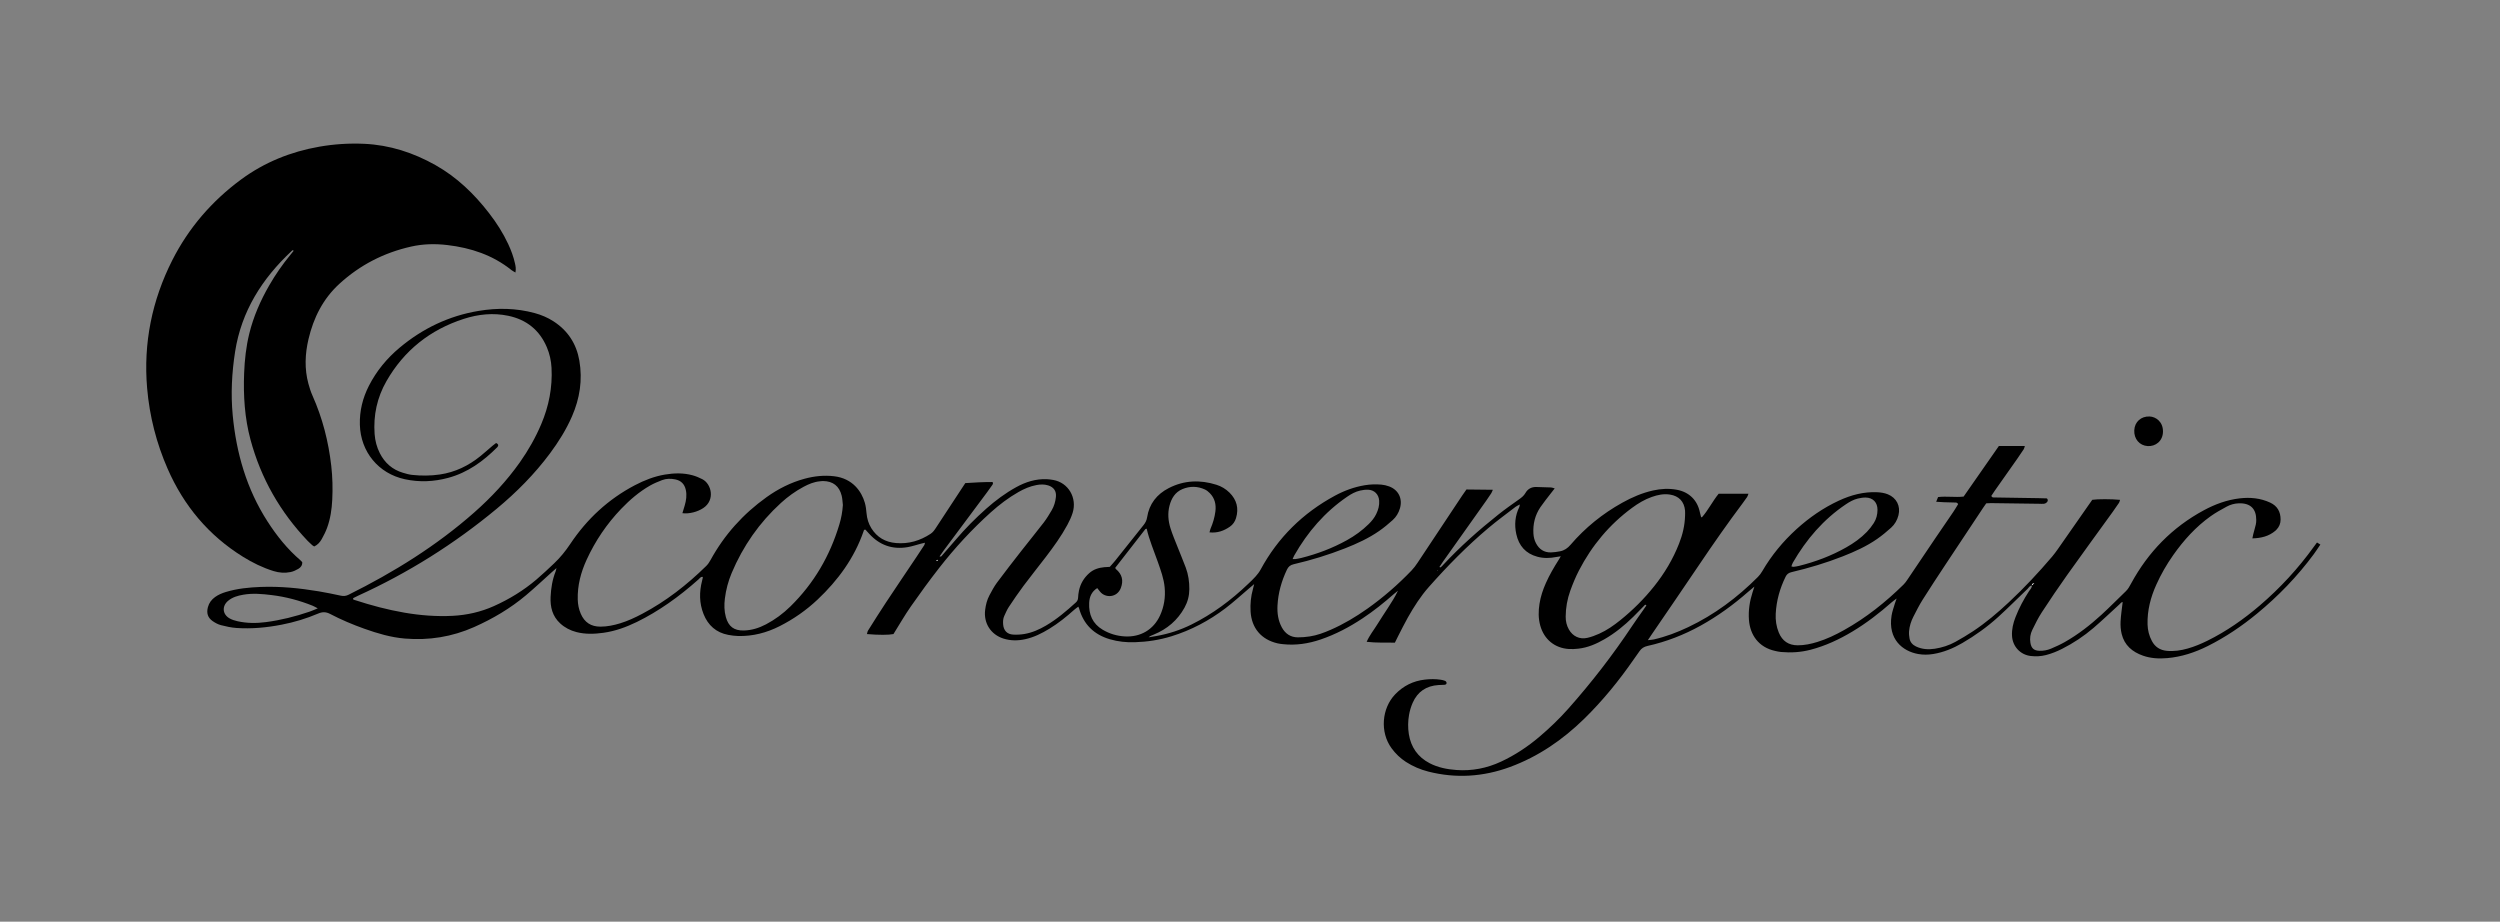 <?xml version="1.0" encoding="utf-8"?>
<!-- Generator: Adobe Illustrator 27.0.0, SVG Export Plug-In . SVG Version: 6.00 Build 0)  -->
<svg version="1.1" id="Layer_1" xmlns="http://www.w3.org/2000/svg" xmlns:xlink="http://www.w3.org/1999/xlink" x="0px" y="0px"
	 viewBox="0 0 1200 442.39" style="enable-background:new 0 0 1200 442.39;" xml:space="preserve">
<rect x="0" y="0" width="1200" height="442.39" fill="#808080" stroke="none"/>
<style type="text/css">
	.st0{fill:#FFFFFF;}
</style>
<g>
	<path d="M975.39,281.03c-1.14-0.01-1.52,1.01-2.18,1.64c-4.69,4.47-9.25,9.09-14.05,13.45c-5.28,4.8-11.08,8.94-17.25,12.54
		c-4.35,2.53-8.94,4.44-13.93,5.26c-2.43,0.4-4.87,0.44-7.3,0c-7.36-1.33-14.56-7.02-12.72-18.48c0.32-1.98,1.04-3.89,1.6-5.82
		c0.17-0.59,0.4-1.16,0.81-2.33c-1.08,0.82-1.72,1.25-2.3,1.76c-5.92,5.2-12.13,10.02-18.9,14.08c-6.32,3.79-12.93,6.88-20.09,8.75
		c-4.68,1.22-9.43,1.51-14.23,1.07c-0.95-0.09-1.89-0.3-2.82-0.51c-7.91-1.76-12-7.68-12.54-14.93c-0.33-4.51,0.35-8.9,1.73-13.19
		c0.22-0.67,0.43-1.34,0.89-2.75c-1.39,1.16-2.2,1.8-2.97,2.48c-7.05,6.19-14.58,11.68-22.81,16.24c-8.05,4.46-16.53,7.76-25.5,9.76
		c-1.71,0.38-2.91,1.12-3.85,2.5c-0.9,1.32-1.85,2.6-2.76,3.91c-7.1,10.25-14.94,19.89-23.86,28.61
		c-10.31,10.07-21.98,18.09-35.57,23.09c-12.81,4.71-25.88,5.58-39.17,2.21c-3.83-0.97-7.44-2.51-10.78-4.66
		c-2.71-1.75-4.98-3.95-6.89-6.55c-5.71-7.79-4.67-19.22,1.72-25.87c3.91-4.07,8.64-6.44,14.25-7.08c2.55-0.29,5.09-0.32,7.63,0.06
		c0.73,0.11,1.47,0.28,2.14,0.56c0.31,0.13,0.64,0.59,0.67,0.92c0.06,0.62-0.45,0.91-1.02,0.95c-0.95,0.06-1.91,0.06-2.87,0.12
		c-5.84,0.37-10.06,3.18-12.4,8.55c-0.8,1.83-1.39,3.81-1.73,5.77c-0.53,3.04-0.58,6.16-0.1,9.22c1,6.28,4.29,11.01,9.97,13.97
		c4.03,2.1,8.41,2.94,12.89,3.27c7.48,0.55,14.59-0.86,21.38-4.01c6.7-3.11,12.79-7.16,18.41-11.92c4.96-4.2,9.63-8.69,13.94-13.55
		c11.09-12.5,21.3-25.68,30.56-39.61c1.71-2.57,3.52-5.06,5.28-7.59c0.54-0.78,1.08-1.56,1.6-2.3c-0.49-0.72-0.79-0.17-1,0.04
		c-1.8,1.81-3.54,3.68-5.36,5.46c-4.19,4.1-8.71,7.8-13.81,10.73c-3.9,2.24-7.98,4.02-12.5,4.51c-1.47,0.16-2.97,0.26-4.45,0.17
		c-6.87-0.41-11.99-4.62-13.83-11.26c-0.96-3.45-0.92-6.94-0.37-10.43c0.55-3.49,1.65-6.81,3.09-10.02
		c1.73-3.89,3.88-7.56,6.16-11.15c0.27-0.43,0.52-0.88,0.98-1.65c-0.95,0.14-1.54,0.21-2.12,0.33c-3.06,0.62-6.13,0.7-9.16-0.13
		c-5.58-1.51-8.85-5.26-10.07-10.81c-0.99-4.48-0.62-8.87,1.44-13.05c0.12-0.25,0.12-0.56,0.25-1.22c-0.87,0.48-1.53,0.74-2.06,1.15
		c-4.38,3.37-8.85,6.63-13.07,10.19c-10.26,8.65-19.64,18.21-28.53,28.25c-3.97,4.47-7.16,9.5-10.1,14.69
		c-1.67,2.96-3.16,6.02-4.72,9.04c-0.49,0.94-0.94,1.9-1.49,3.01c-4.45-0.08-8.86,0.15-13.55-0.4c1.39-3.18,3.43-5.62,5.07-8.3
		c1.67-2.71,3.45-5.36,5.18-8.04c1.7-2.63,3.4-5.27,4.78-8.19c-0.62,0.5-1.27,0.98-1.87,1.51c-4.79,4.22-9.76,8.21-15.09,11.74
		c-6.31,4.19-12.96,7.71-20.15,10.16c-5.91,2.01-11.96,2.93-18.2,2.24c-0.84-0.09-1.69-0.2-2.52-0.39
		c-7.79-1.81-12.46-7.32-12.92-15.31c-0.21-3.63,0.14-7.22,1.13-10.73c0.17-0.59,0.3-1.19,0.59-2.39c-1.11,0.93-1.73,1.46-2.35,1.98
		c-3.81,3.23-7.49,6.63-11.46,9.64c-7.84,5.95-16.46,10.51-25.91,13.43c-5.72,1.77-11.59,2.66-17.57,2.85
		c-4.06,0.13-8.07-0.28-11.98-1.43c-7.64-2.25-12.64-7.13-14.78-14.86c-0.06-0.2-0.17-0.39-0.35-0.79
		c-0.69,0.52-1.38,0.97-1.98,1.51c-3.73,3.34-7.62,6.47-11.9,9.08c-3.64,2.23-7.43,4.13-11.64,5.04c-3.49,0.76-6.97,0.78-10.4-0.3
		c-6.12-1.94-9.62-7.44-8.8-13.81c0.31-2.44,0.9-4.82,2.07-6.99c1.11-2.05,2.19-4.15,3.58-6.02c3.86-5.2,7.85-10.32,11.84-15.43
		c3.53-4.52,7.18-8.96,10.67-13.51c1.42-1.85,2.62-3.87,3.8-5.88c1.14-1.94,1.76-4.1,2-6.34c0.3-2.78-1.01-4.7-3.7-5.55
		c-1.87-0.59-3.78-0.52-5.68-0.16c-3.06,0.58-5.88,1.8-8.57,3.33c-4.83,2.74-9.22,6.09-13.34,9.79
		c-9.03,8.13-17.24,17.04-24.71,26.61c-4.71,6.03-9.22,12.22-13.6,18.49c-2.97,4.26-5.56,8.79-8.38,13.3
		c-2.23,0.47-7.14,0.49-12.73,0c0.18-0.59,0.23-1.21,0.53-1.68c2.83-4.5,5.65-9,8.58-13.43c4.81-7.27,9.7-14.48,14.55-21.72
		c1.3-1.94,2.59-3.89,3.86-5.86c0.16-0.24,0.18-0.58,0.34-1.15c-0.76,0.18-1.34,0.3-1.91,0.45c-2.15,0.56-4.27,1.3-6.46,1.67
		c-7.28,1.24-13.42-0.96-18.4-6.4c-0.64-0.7-1.27-1.4-1.82-2.01c-0.8-0.09-0.77,0.47-0.89,0.81c-4.47,12.85-12.24,23.48-22.04,32.73
		c-5.44,5.14-11.53,9.39-18.21,12.78c-6.27,3.18-12.89,4.91-19.95,4.74c-1.58-0.04-3.18-0.25-4.74-0.54
		c-5.83-1.09-9.72-4.61-11.87-10.01c-2.07-5.21-2.09-10.58-0.7-15.97c0.13-0.51,0.26-1.02,0.36-1.54c0.02-0.09-0.06-0.2-0.11-0.34
		c-0.97-0.07-1.42,0.74-2,1.26c-4.61,4.1-9.41,7.97-14.49,11.48c-4.81,3.33-9.81,6.35-15.08,8.92c-5.09,2.48-10.37,4.4-16,5.19
		c-4.33,0.6-8.69,0.77-12.99-0.34c-2.93-0.76-5.55-2.1-7.79-4.16c-3.76-3.45-4.84-7.9-4.61-12.75c0.2-4.15,0.84-8.24,2.39-12.14
		c0.15-0.37,0.2-0.77,0.43-1.66c-1.01,0.88-1.63,1.42-2.24,1.96c-4.11,3.69-8.13,7.49-12.36,11.05
		c-7.53,6.34-15.93,11.29-24.92,15.29c-10.63,4.72-21.75,6.49-33.29,5.52c-6.71-0.56-13.14-2.48-19.46-4.73
		c-5.61-2-11.1-4.32-16.37-7.08c-1.99-1.04-3.69-1.06-5.71-0.2c-5.68,2.42-11.58,4.2-17.65,5.37c-7.13,1.38-14.32,2.06-21.56,1.57
		c-2.52-0.17-5.05-0.72-7.5-1.36c-1.4-0.37-2.77-1.11-3.97-1.94c-2.39-1.67-3.03-3.88-2.27-6.73c0.55-2.05,1.75-3.61,3.44-4.83
		c1.57-1.13,3.33-1.86,5.17-2.42c5.44-1.65,11.04-2.2,16.67-2.42c9.39-0.36,18.69,0.57,27.93,2.11c3.56,0.59,7.1,1.34,10.63,2.09
		c1.31,0.28,2.46,0.15,3.68-0.46c21.69-10.79,42.15-23.46,60.37-39.55c8.16-7.21,15.55-15.11,21.84-24.01
		c4.06-5.75,7.51-11.84,10.26-18.32c3.67-8.64,5.43-17.64,4.94-27.04c-0.18-3.43-0.92-6.75-2.26-9.9
		c-3.51-8.25-9.77-13.23-18.48-15.07c-7.25-1.53-14.44-0.77-21.4,1.48c-16.14,5.22-28.62,15.1-37.09,29.87
		c-4.51,7.88-6.35,16.39-5.69,25.44c0.24,3.22,1.04,6.28,2.5,9.16c2.39,4.69,6.04,7.9,11.11,9.4c1.42,0.42,2.87,0.85,4.34,1.01
		c4.45,0.49,8.92,0.46,13.36-0.19c7.34-1.08,13.78-4.19,19.5-8.84c1.98-1.61,3.87-3.32,5.82-4.97c0.56-0.47,1.15-0.89,1.68-1.3
		c0.92,0.43,1.33,0.93,0.75,1.79c-0.06,0.09-0.13,0.17-0.2,0.24c-6.7,6.72-14.2,12.18-23.51,14.69c-6.88,1.86-13.85,2.18-20.83,0.67
		c-12.71-2.74-21.23-13.18-21.6-26.14c-0.19-6.64,1.35-12.85,4.35-18.73c3.63-7.11,8.62-13.15,14.71-18.25
		c11.07-9.27,23.71-15.32,37.97-17.69c9-1.5,18-1.36,26.88,1.05c3.2,0.87,6.23,2.14,9.02,3.95c6.9,4.46,11.02,10.78,12.42,18.85
		c1.61,9.29,0.21,18.2-3.53,26.78c-2.77,6.37-6.44,12.22-10.57,17.78c-7.4,9.95-16.08,18.69-25.6,26.59
		c-20.31,16.86-42.49,30.78-66.52,41.72c-0.77,0.35-1.52,0.74-2.27,1.13c-0.07,0.04-0.09,0.17-0.13,0.27c0,0.6,0.52,0.57,0.89,0.69
		c7.78,2.54,15.68,4.65,23.76,6.04c7.67,1.32,15.41,1.92,23.18,1.52c6.85-0.36,13.46-1.85,19.74-4.66
		c7.42-3.32,14.29-7.52,20.48-12.79c2.91-2.48,5.69-5.11,8.47-7.74c2.94-2.78,5.45-5.89,7.72-9.28
		c7.98-11.97,18.25-21.52,31.05-28.23c4.54-2.38,9.28-4.24,14.36-5.1c4.44-0.75,8.9-0.86,13.28,0.33c1.62,0.44,3.21,1.11,4.72,1.88
		c4.4,2.25,6.25,9.99,0.48,13.84c-2.75,1.84-6.75,2.91-10.05,2.48c0.37-1.23,0.75-2.43,1.1-3.64c0.72-2.47,1.11-4.97,0.54-7.54
		c-0.61-2.8-2.31-4.49-5.08-5.05c-2.11-0.42-4.26-0.43-6.29,0.35c-1.97,0.76-3.96,1.57-5.79,2.62c-5.21,2.98-9.72,6.85-13.86,11.17
		c-6.9,7.2-12.42,15.36-16.58,24.42c-2.78,6.06-4.45,12.38-4.27,19.12c0.06,2.37,0.51,4.64,1.45,6.81c1.79,4.16,4.93,6.22,9.48,6.2
		c3.23-0.01,6.33-0.66,9.39-1.59c3.67-1.12,7.14-2.73,10.53-4.52c11.48-6.05,21.58-13.94,30.81-23c0.82-0.8,1.5-1.8,2.05-2.81
		c6.64-12.15,15.67-22.18,26.91-30.22c5.57-3.98,11.62-7.06,18.26-8.86c4.65-1.26,9.37-1.76,14.2-1.19
		c8.85,1.05,13.14,7.24,14.73,12.75c0.47,1.62,0.66,3.33,0.81,5.02c0.23,2.59,0.94,4.99,2.32,7.2c2.74,4.38,6.71,6.65,11.82,7.09
		c6.08,0.53,11.56-1.11,16.61-4.43c1.11-0.73,1.83-1.75,2.53-2.82c4.02-6.13,8.05-12.26,12.07-18.39c0.64-0.98,1.29-1.95,2.06-3.13
		c4.32-0.29,8.74-0.53,13.08-0.52c0.45,0.74,0.05,1.16-0.24,1.58c-0.79,1.13-1.58,2.26-2.41,3.37
		c-6.92,9.29-13.85,18.58-20.77,27.87c-0.68,0.91-1.32,1.86-2.03,2.88c0.85,0.33,1.07-0.28,1.35-0.6c2.18-2.47,4.34-4.96,6.48-7.47
		c4.49-5.27,9.35-10.18,14.52-14.77c4.47-3.97,9.23-7.52,14.47-10.4c4.54-2.5,9.36-4.03,14.62-3.82c1.06,0.04,2.11,0.19,3.16,0.37
		c7.28,1.29,11.5,8.62,9.3,15.75c-0.62,2.01-1.54,3.96-2.54,5.82c-2.94,5.44-6.56,10.43-10.3,15.34c-3.55,4.65-7.22,9.2-10.72,13.88
		c-2.48,3.32-4.81,6.75-7.1,10.2c-0.87,1.32-1.48,2.81-2.15,4.25c-0.61,1.29-0.66,2.67-0.56,4.06c0.22,2.95,1.9,4.77,4.83,4.93
		c1.79,0.1,3.62,0,5.39-0.3c3.71-0.63,7.11-2.14,10.34-4.03c5.26-3.08,9.86-7.02,14.35-11.1c0.67-0.61,1.01-1.29,1.06-2.21
		c0.06-1.16,0.19-2.34,0.43-3.47c0.71-3.33,2.38-6.12,4.92-8.38c2.07-1.85,4.58-2.62,7.28-2.87c0.84-0.08,1.68-0.1,2.59-0.15
		c0.85-0.97,1.72-1.89,2.52-2.88c4.58-5.72,9.15-11.46,13.71-17.2c0.86-1.08,1.47-2.23,1.69-3.69c1-6.46,4.65-11.09,10.39-14.04
		c7.38-3.79,15.07-4.07,22.9-1.6c2.35,0.74,4.47,2.01,6.24,3.75c3.49,3.45,4.57,7.55,3.14,12.27c-0.51,1.68-1.48,3.08-2.91,4.08
		c-2.86,1.98-5.98,3.15-9.81,2.75c0.19-0.7,0.29-1.28,0.51-1.8c1.14-2.65,1.96-5.4,2.32-8.26c0.41-3.32-0.28-6.37-2.72-8.81
		c-0.67-0.67-1.44-1.31-2.28-1.7c-3.56-1.64-7.24-1.7-10.83-0.2c-3.51,1.47-5.3,4.46-6.21,8.01c-0.93,3.6-0.62,7.22,0.46,10.7
		c0.97,3.14,2.29,6.17,3.49,9.23c1.28,3.26,2.65,6.49,3.88,9.77c1.24,3.32,1.72,6.78,1.7,10.32c-0.02,3.15-0.78,6.1-2.3,8.85
		c-3.36,6.11-8.39,10.34-14.81,12.96c-0.83,0.34-1.7,0.61-2.44,1.3c1.24-0.2,2.48-0.4,3.72-0.62c5.9-1.04,11.52-2.87,16.9-5.54
		c10.09-5.01,19-11.66,27.11-19.42c1.23-1.18,2.49-2.33,3.61-3.6c0.91-1.02,1.77-2.13,2.42-3.32c8.33-15.4,20.29-27.14,35.65-35.46
		c4.51-2.44,9.28-4.2,14.37-5.04c2.65-0.44,5.29-0.52,7.94-0.29c1.25,0.11,2.53,0.41,3.71,0.85c4.53,1.67,6.58,5.9,5.21,10.55
		c-0.65,2.2-1.81,4.12-3.49,5.63c-2.05,1.84-4.18,3.62-6.44,5.19c-5.08,3.54-10.69,6.11-16.44,8.37
		c-8.02,3.16-16.24,5.67-24.63,7.62c-1.65,0.38-2.57,1.18-3.26,2.64c-2.58,5.44-4.19,11.13-4.51,17.15
		c-0.19,3.66,0.29,7.22,2.06,10.5c1.65,3.05,4.2,4.79,7.7,4.81c1.9,0.01,3.82-0.15,5.7-0.44c3.49-0.52,6.78-1.76,10-3.16
		c6.26-2.73,12.09-6.21,17.66-10.15c7.66-5.42,14.7-11.56,21.2-18.32c1.1-1.14,2.05-2.44,2.93-3.76
		c7.13-10.7,14.23-21.42,21.34-32.14c0.64-0.97,1.33-1.91,2.1-3.01c4.11,0.01,8.22,0.09,12.68,0.14c-0.35,0.77-0.5,1.25-0.76,1.66
		c-0.75,1.16-1.53,2.3-2.32,3.43c-6.95,9.8-13.9,19.59-20.85,29.39c-0.6,0.84-1.15,1.71-1.73,2.58c0.67,0.48,0.83-0.09,1.11-0.29
		c0.25-0.18,0.45-0.45,0.66-0.68c8.2-8.82,17.19-16.78,26.61-24.26c3.16-2.51,6.47-4.84,9.76-7.17c1.23-0.87,2.38-1.73,3.14-3.08
		c1.15-2.03,2.95-2.98,5.29-2.91c2.34,0.07,4.67,0.12,7.01,0.22c0.5,0.02,0.98,0.24,1.77,0.45c-0.8,1.02-1.45,1.83-2.07,2.65
		c-1.61,2.11-3.3,4.17-4.79,6.36c-2.59,3.82-3.64,8.09-3.36,12.71c0.1,1.62,0.47,3.15,1.22,4.58c1.51,2.89,3.86,4.5,7.17,4.43
		c1.47-0.03,2.96-0.26,4.41-0.54c2.04-0.39,3.61-1.48,5.01-3.11c7.06-8.23,15.38-14.95,24.85-20.21c4.66-2.59,9.53-4.7,14.76-5.87
		c3.77-0.84,7.55-1.05,11.39-0.35c5.88,1.08,9.9,4.97,11.09,10.85c0.15,0.72,0.35,1.43,0.54,2.14c0.02,0.07,0.14,0.12,0.38,0.31
		c3.09-3.49,5.13-7.75,8.09-11.38c4.67,0,9.32,0,14.3,0c-0.27,0.69-0.38,1.18-0.64,1.57c-0.64,0.97-1.34,1.91-2.04,2.85
		c-7.27,9.7-14.21,19.63-20.98,29.68c-7.59,11.29-15.31,22.49-22.98,33.73c-0.47,0.68-0.92,1.38-1.64,2.45
		c1.28-0.15,2.1-0.18,2.88-0.35c5.73-1.3,11.18-3.38,16.47-5.89c12.63-5.99,23.63-14.24,33.47-24.1c0.81-0.81,1.52-1.78,2.1-2.78
		c4.43-7.6,9.98-14.32,16.46-20.2c6.08-5.51,12.81-10.18,20.3-13.65c5.86-2.71,11.97-4.36,18.5-4.03c1.72,0.09,3.39,0.35,4.98,0.98
		c4.21,1.68,6.23,5.69,5.12,10.08c-0.59,2.33-1.77,4.37-3.53,5.96c-2.12,1.91-4.34,3.75-6.69,5.39c-5.09,3.54-10.71,6.08-16.46,8.34
		c-8.02,3.16-16.26,5.62-24.64,7.6c-1.39,0.33-2.24,0.94-2.85,2.19c-2.75,5.6-4.41,11.49-4.74,17.74c-0.16,3.11,0.27,6.15,1.46,9.05
		c1.68,4.07,4.69,6.14,9.14,6.14c3.23,0,6.33-0.67,9.39-1.61c4.49-1.39,8.7-3.4,12.79-5.69c10.57-5.89,19.93-13.37,28.54-21.82
		c0.67-0.66,1.25-1.45,1.78-2.23c4.52-6.69,9.01-13.4,13.54-20.09c2.86-4.23,5.77-8.42,8.63-12.64c0.83-1.22,1.56-2.5,2.27-3.65
		c-0.42-0.98-1.14-0.78-1.71-0.81c-1.7-0.08-3.4-0.08-5.1-0.14c-1.16-0.04-2.31-0.13-3.71-0.22c0.36-0.9,0.62-1.55,0.91-2.26
		c4.09-0.5,8.13,0.23,12.26-0.23c5.63-8.08,11.28-16.18,16.93-24.29c4.14,0,8.16,0,12.46,0c-0.21,0.65-0.28,1.16-0.53,1.55
		c-0.98,1.52-2,3.01-3.04,4.49c-3.6,5.13-7.22,10.25-10.83,15.38c-0.61,0.86-1.17,1.75-1.69,2.53c0.29,0.85,0.87,0.75,1.37,0.76
		c7.12,0.12,14.24,0.23,21.37,0.34c1.37,0.02,2.74,0.08,3.93,0.11c0.76,0.83,0.38,1.43-0.02,1.88c-0.32,0.35-0.85,0.64-1.32,0.7
		c-0.84,0.1-1.7,0.01-2.55,0c-7.65-0.11-15.31-0.22-22.96-0.31c-0.74-0.01-1.47,0.06-2.26,0.1c-0.51,0.73-1,1.41-1.47,2.11
		c-6.06,9.12-12.12,18.23-18.15,27.37c-3.69,5.59-7.38,11.18-10.94,16.84c-1.64,2.6-3.01,5.37-4.42,8.11
		c-1.13,2.19-1.86,4.53-2.07,6.99c-0.1,1.14,0.03,2.33,0.23,3.46c0.32,1.8,1.45,3.03,3.08,3.82c2.89,1.39,5.93,1.57,9.04,1.1
		c3.5-0.54,6.84-1.61,9.93-3.32c2.88-1.59,5.71-3.28,8.46-5.1c6.13-4.06,11.72-8.81,17.09-13.82c7.4-6.89,14.29-14.27,20.84-21.97
		c0.96-1.13,1.84-2.34,2.7-3.55c4.88-6.97,9.73-13.95,14.6-20.92c0.67-0.96,1.34-1.91,1.97-2.81c2.46-0.39,9.23-0.39,13.33,0.02
		c-0.17,0.5-0.23,1.01-0.48,1.4c-0.99,1.51-2.03,2.99-3.09,4.45c-7.28,10.08-14.63,20.12-21.83,30.25
		c-4.19,5.89-8.23,11.88-12.18,17.93c-1.73,2.66-3.14,5.54-4.54,8.4c-0.95,1.93-1.27,4.05-0.9,6.22c0.44,2.6,1.68,3.71,4.27,3.8
		c1.95,0.07,3.84-0.27,5.61-1.02c2.25-0.95,4.48-1.96,6.6-3.16c6.41-3.64,12.2-8.15,17.62-13.11c4-3.66,7.79-7.54,11.7-11.29
		c1.1-1.06,1.79-2.35,2.5-3.66c8.22-15.16,19.77-27.03,34.99-35.23c5.37-2.89,11.04-4.98,17.14-5.69c5.06-0.59,9.98-0.13,14.65,2.03
		c3.47,1.61,5.02,4.41,5.01,8.17c-0.01,1.91-0.69,3.52-2.02,4.87c-0.15,0.15-0.29,0.31-0.46,0.45c-3.13,2.67-6.83,3.58-11.07,3.69
		c0.17-0.83,0.27-1.43,0.42-2.01c0.4-1.54,0.86-3.06,1.22-4.61c0.17-0.72,0.22-1.47,0.22-2.21c0.02-5.17-2.59-8.2-8.4-8
		c-2.04,0.07-4.02,0.62-5.8,1.59c-2.61,1.42-5.23,2.86-7.64,4.57c-7.18,5.11-13,11.57-18.05,18.75c-3.13,4.45-5.83,9.14-8.06,14.1
		c-2.74,6.08-4.4,12.4-4.22,19.13c0.08,2.82,0.76,5.47,2.08,7.94c1.51,2.85,3.91,4.41,7.11,4.72c3.43,0.33,6.78-0.16,10.08-1.1
		c3.28-0.93,6.41-2.24,9.47-3.75c9.11-4.5,17.37-10.28,25.07-16.86c9.82-8.4,18.52-17.83,26.07-28.33c0.43-0.6,0.88-1.19,1.45-1.96
		c0.52,0.32,0.99,0.6,1.62,1c-1.13,1.65-2.09,3.17-3.16,4.61c-7.87,10.66-17.01,20.11-27.24,28.53
		c-7.33,6.03-15.15,11.32-23.65,15.57c-6.14,3.07-12.55,5.19-19.43,5.79c-3.97,0.35-7.88,0.15-11.65-1.17
		c-5.11-1.78-8.92-4.99-10.25-10.44c-0.47-1.93-0.62-4.01-0.52-6c0.15-3.06,0.64-6.1,1.01-9.3c-0.67,0.01-1.06,0.65-1.54,1.09
		c-4.16,3.79-8.22,7.7-12.5,11.36c-4.61,3.94-9.66,7.3-15.1,10.04c-2.47,1.24-5.02,2.27-7.72,2.96c-2.42,0.62-4.84,0.72-7.28,0.44
		c-5-0.58-8.7-4.58-8.98-9.64c-0.17-3.14,0.55-6.13,1.68-9.02c1.7-4.37,3.9-8.49,6.46-12.42c0.56-0.86,1.46-1.59,1.38-2.79
		c0.29-0.26,0.57-0.53,1.16-1.07C975.51,280.16,975.14,280.39,975.39,281.03z M404.58,242.39c-0.18-1.47-0.21-2.97-0.56-4.4
		c-1.14-4.67-4.16-7.03-8.92-7.09c-0.53-0.01-1.06,0.08-1.59,0.13c-2.81,0.26-5.34,1.33-7.79,2.64c-3.96,2.12-7.58,4.73-10.88,7.75
		c-10.36,9.46-18.2,20.71-23.64,33.63c-1.65,3.93-2.74,8.04-3.26,12.28c-0.37,2.98-0.33,5.94,0.47,8.86
		c1.25,4.53,3.92,6.55,8.59,6.45c3.79-0.08,7.31-1.19,10.65-2.94c4.36-2.29,8.28-5.2,11.78-8.64c11.24-11.03,18.92-24.2,23.44-39.24
		C403.8,248.76,404.38,245.62,404.58,242.39z M808.83,247.59c0-0.85,0.07-1.7-0.01-2.55c-0.41-4.31-2.96-6.97-7.22-7.64
		c-3.03-0.48-5.93,0.14-8.75,1.14c-3.43,1.21-6.53,3.07-9.45,5.22c-10.9,8.01-19.33,18.14-25.52,30.11c-1.6,3.1-2.94,6.36-4.13,9.65
		c-1.45,4.01-2.2,8.19-2.22,12.49c-0.01,2.17,0.45,4.22,1.52,6.11c1.87,3.31,5.16,4.9,8.88,4.05c1.95-0.44,3.86-1.17,5.69-1.99
		c3.7-1.66,7.01-3.98,10.16-6.52c5.98-4.82,11.39-10.2,16.18-16.2c5-6.26,9.08-13.07,12-20.55
		C807.65,256.63,808.7,252.2,808.83,247.59z M550.41,253.77c-0.29,0.1-0.57,0.1-0.67,0.24c-4.83,6.18-9.64,12.38-14.43,18.55
		c0.13,0.24,0.18,0.47,0.32,0.59c3,2.5,3.72,5.49,2.38,9.06c-1.78,4.75-7.5,4.99-10.04,1.71c-0.43-0.56-0.88-1.1-1.3-1.64
		c-2.71,1.73-3.73,4.17-3.87,7.1c-0.25,5.54,1.59,9.99,6.52,12.91c3.27,1.93,6.78,2.97,10.57,3.19c7.51,0.44,13.82-3.23,16.94-10.07
		c1.94-4.24,2.63-8.72,2.21-13.37c-0.38-4.29-1.87-8.27-3.27-12.28C553.92,264.45,551.66,259.28,550.41,253.77z M859.87,271.87
		c0.46,0.09,0.77,0.24,1.05,0.2c0.84-0.1,1.69-0.22,2.51-0.42c7.97-1.98,15.6-4.84,22.76-8.9c3.62-2.05,7-4.45,9.9-7.44
		c1.24-1.29,2.36-2.74,3.33-4.24c1.23-1.91,1.77-4.1,1.78-6.36c0.02-3.54-2.19-5.85-5.69-5.89c-1.25-0.02-2.54,0.2-3.76,0.49
		c-2.09,0.5-3.94,1.55-5.71,2.74c-10.79,7.25-19.02,16.85-25.48,28.04C860.25,270.61,860.11,271.23,859.87,271.87z M620.45,268.36
		c0.8,0,1.11,0.04,1.4-0.01c0.94-0.16,1.89-0.31,2.81-0.54c7.64-1.93,14.96-4.69,21.86-8.52c3.82-2.12,7.33-4.66,10.45-7.73
		c1.45-1.42,2.72-2.98,3.61-4.81c0.99-2.03,1.59-4.17,1.42-6.45c-0.23-3.04-2.31-5.13-5.35-5.24c-1.25-0.05-2.54,0.14-3.76,0.41
		c-2.31,0.51-4.35,1.65-6.28,2.98c-10.71,7.33-18.94,16.89-25.33,28.1C621.02,267,620.85,267.48,620.45,268.36z M152.53,292.01
		c-1.22-0.63-1.83-1-2.48-1.27c-6.33-2.53-12.87-4.28-19.64-5.1c-4.52-0.55-9.07-0.98-13.63-0.18c-2.64,0.46-5.18,1.16-7.28,2.92
		c-3.04,2.55-2.76,6.47,0.69,8.44c1.17,0.67,2.54,1.08,3.87,1.38c4.5,1,9.07,1.01,13.61,0.41c7.16-0.94,14.15-2.7,20.98-5.04
		C149.74,293.2,150.8,292.71,152.53,292.01z M450.09,269.07c0-0.2,0-0.29,0-0.38c-0.2,0.13-0.42,0.24-0.61,0.38
		c-0.05,0.04-0.03,0.16-0.05,0.24C449.67,269.22,449.9,269.14,450.09,269.07z M689.93,273.67c-0.02,0.13-0.04,0.26-0.07,0.39
		c0.05-0.06,0.13-0.11,0.14-0.18C690.02,273.81,689.96,273.74,689.93,273.67z"/>
	<path d="M247.4,130.81c-0.88-0.54-1.44-0.8-1.9-1.17c-9-7.21-19.44-10.67-30.74-12.01c-5.86-0.7-11.68-0.57-17.43,0.73
		c-13.02,2.93-24.51,8.81-34.39,17.84c-7.9,7.22-12.44,16.3-14.86,26.56c-1.68,7.13-1.98,14.3-0.04,21.45
		c0.53,1.94,1.14,3.88,1.96,5.71c4.8,10.77,7.68,22.02,9.01,33.72c0.61,5.41,0.74,10.81,0.47,16.23c-0.23,4.58-0.88,9.11-2.46,13.43
		c-0.69,1.88-1.59,3.7-2.58,5.45c-0.83,1.48-1.95,2.78-3.62,3.56c-0.35-0.23-0.73-0.42-1.04-0.69c-0.71-0.64-1.42-1.29-2.08-1.98
		c-13.24-13.88-22.47-30.07-27.46-48.59c-2.81-10.44-3.47-21.14-3.06-31.93c0.25-6.39,0.94-12.71,2.46-18.93
		c2.01-8.21,5.37-15.88,9.58-23.19c2.97-5.17,6.36-10.06,10.15-14.66c0.53-0.65,1.06-1.3,1.59-1.97c-0.56-0.59-0.84,0-1.05,0.19
		c-14.11,13.22-24.02,28.79-27.06,48.24c-1.58,10.13-2.11,20.29-1.15,30.5c1.73,18.23,6.69,35.44,16.69,50.98
		c4.45,6.92,9.54,13.29,15.82,18.66c0.32,0.27,0.58,0.6,0.87,0.91c0.08,1.5-0.73,2.52-1.83,3.17c-1.17,0.69-2.46,1.3-3.78,1.57
		c-2.74,0.56-5.47,0.36-8.18-0.48c-5.22-1.62-10.06-4-14.68-6.87c-16.49-10.25-28.38-24.48-36.13-42.19
		c-5.41-12.35-8.7-25.27-9.86-38.73c-1.86-21.64,2.34-42.16,12.08-61.42c7.84-15.48,18.99-28.41,33-38.73
		c11.23-8.27,23.85-13.36,37.57-15.76c7.15-1.25,14.36-1.71,21.59-1.38c12.22,0.56,23.56,4.25,34.18,10.23
		c10.26,5.79,18.55,13.78,25.7,23.04c3.59,4.64,6.74,9.55,9.21,14.87c1.39,2.99,2.54,6.07,3.25,9.3
		C247.49,127.75,247.75,128.99,247.4,130.81z"/>
	<path d="M1024.45,206.53c0.19-4.05,3.28-6.77,7.34-6.62c3.01,0.11,6.5,2.54,6.44,7.27c-0.06,4.57-3.62,7.2-7.39,6.94
		C1026.97,213.85,1024.25,210.7,1024.45,206.53z"/>
	<path class="st0" d="M450.09,269.07c-0.19,0.07-0.42,0.16-0.65,0.24c0.01-0.08,0-0.2,0.05-0.24c0.19-0.14,0.4-0.26,0.61-0.38
		C450.09,268.78,450.09,268.87,450.09,269.07z"/>
	<path class="st0" d="M975.39,281.03c-0.26-0.64,0.11-0.87,1.09-1.13c-0.59,0.55-0.88,0.81-1.16,1.07
		C975.32,280.97,975.39,281.03,975.39,281.03z"/>
	<path class="st0" d="M689.93,273.67c0.03,0.07,0.08,0.14,0.07,0.21c-0.01,0.07-0.09,0.12-0.14,0.18
		C689.89,273.93,689.91,273.8,689.93,273.67z"/>
</g>
</svg>
